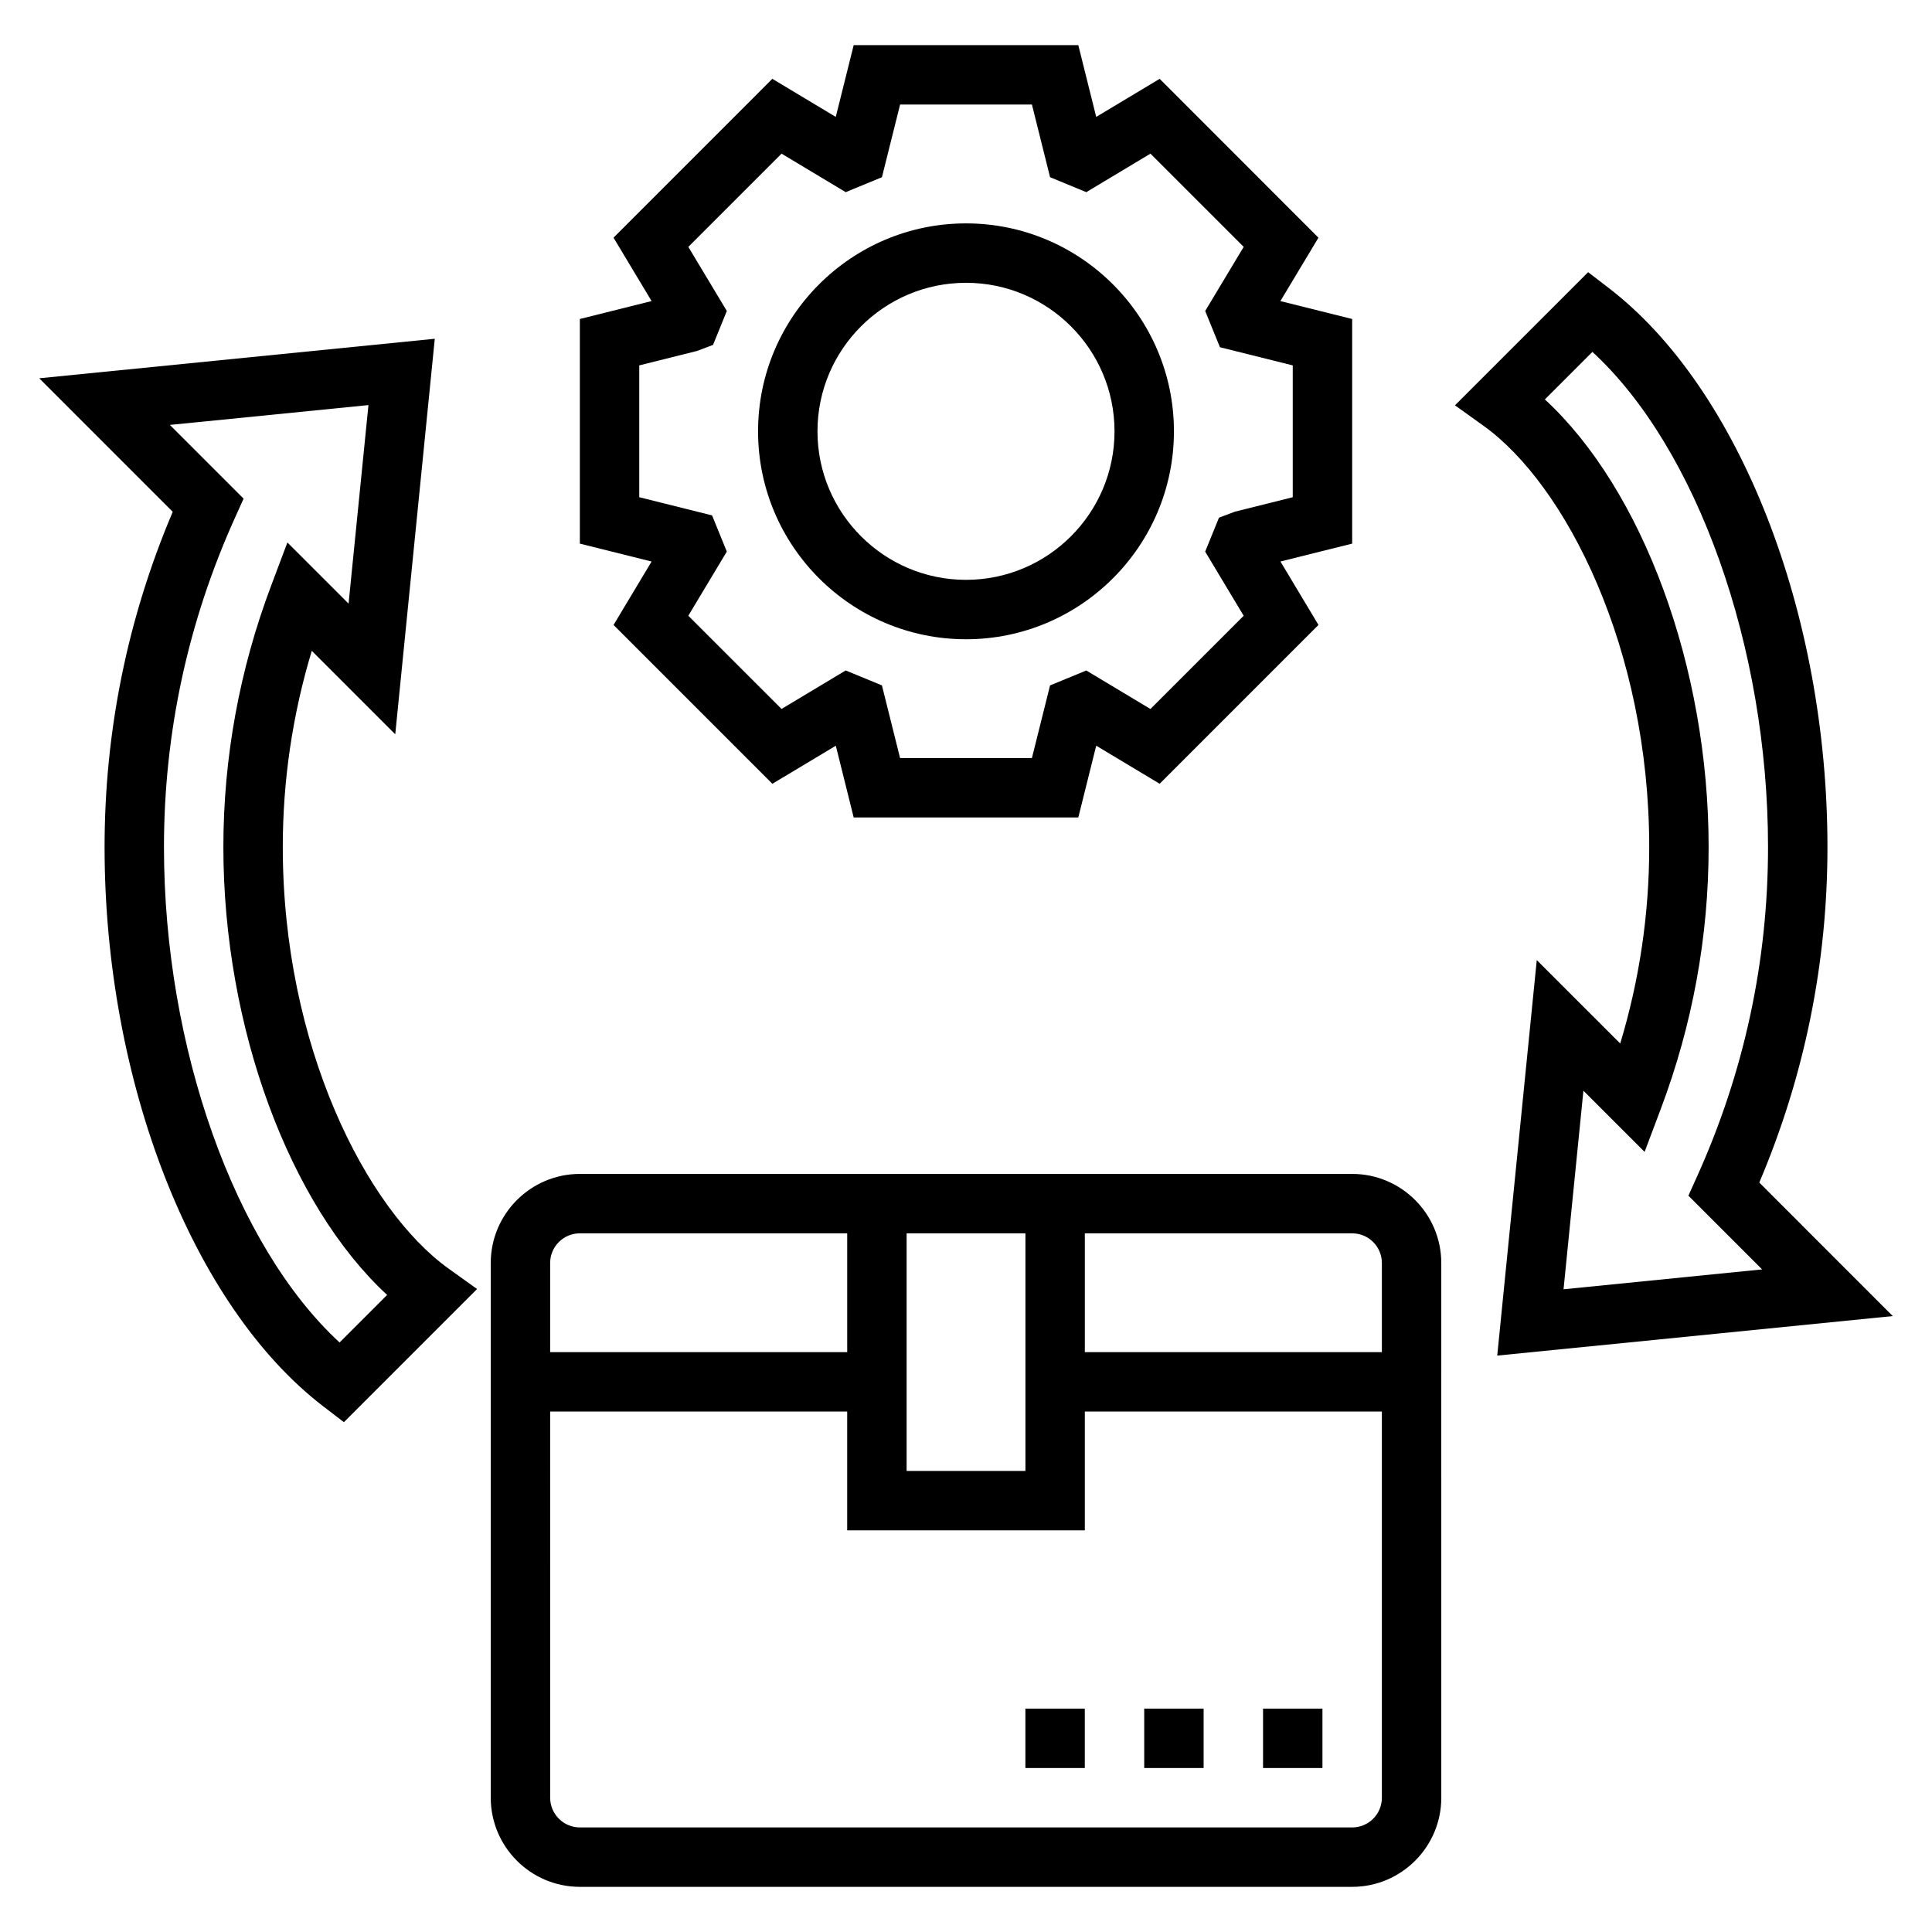 <?xml version="1.0" encoding="UTF-8"?>
<!-- Uploaded to: ICON Repo, www.svgrepo.com, Generator: ICON Repo Mixer Tools -->
<svg fill="#000000" width="800px" height="800px" version="1.1" viewBox="144 144 512 512" xmlns="http://www.w3.org/2000/svg">
 <g>
  <path d="m400 313.41c30.379 0 55.105-24.719 55.105-55.105s-24.727-55.105-55.105-55.105-55.105 24.719-55.105 55.105 24.727 55.105 55.105 55.105zm0-94.465c21.703 0 39.359 17.656 39.359 39.359s-17.656 39.359-39.359 39.359-39.359-17.656-39.359-39.359c-0.004-21.703 17.656-39.359 39.359-39.359z"/>
  <path d="m306.6 309.62 42.082 42.09 16.816-10.086 4.738 19.012h59.527l4.746-19.02 16.816 10.086 42.082-42.09-10.078-16.809 19.008-4.738v-59.527l-19.02-4.746 10.086-16.801-42.078-42.098-16.816 10.086-4.746-19.016h-59.527l-4.746 19.02-16.816-10.09-42.082 42.09 10.086 16.801-19.012 4.754v59.527l19.012 4.746zm6.809-33.852v-34.938l15.344-3.832 4.211-1.598 3.652-8.988-10.203-16.988 24.711-24.703 16.996 10.203 9.605-3.961 4.809-19.254h34.938l4.809 19.254 9.605 3.961 16.996-10.203 24.711 24.703-10.203 16.988 3.906 9.605 19.297 4.816v34.938l-15.344 3.832-4.203 1.59-3.66 8.988 10.203 17.004-24.711 24.703-16.996-10.203-9.605 3.961-4.809 19.246h-34.938l-4.809-19.254-9.605-3.961-16.996 10.203-24.711-24.703 10.203-17.004-3.906-9.59z"/>
  <path d="m502.34 455.1h-204.67c-13.02 0-23.617 10.598-23.617 23.617v141.7c0 13.02 10.598 23.617 23.617 23.617h204.67c13.02 0 23.617-10.598 23.617-23.617l-0.004-141.7c0-13.02-10.594-23.617-23.613-23.617zm7.871 23.617v23.617h-78.719v-31.488h70.848c4.344 0 7.871 3.527 7.871 7.871zm-125.95-7.871h31.488v62.977h-31.488zm-86.59 0h70.848v31.488h-78.723v-23.617c0-4.344 3.527-7.871 7.875-7.871zm204.67 157.44h-204.67c-4.344 0-7.871-3.527-7.871-7.871l-0.004-102.34h78.719v31.488h62.977v-31.488h78.719v102.34c0.004 4.348-3.523 7.875-7.867 7.875z"/>
  <path d="m415.74 596.8h15.742v15.742h-15.742z"/>
  <path d="m478.72 596.8h15.742v15.742h-15.742z"/>
  <path d="m447.23 596.8h15.742v15.742h-15.742z"/>
  <path d="m551.26 398.43-10.477 104.82 104.82-10.477-35.375-35.383c11.996-28.266 18.066-58.141 18.066-88.879 0-62.047-23.293-121.59-57.953-148.18l-5.473-4.203-35.289 35.289 7.551 5.406c21.816 15.637 43.93 59.02 43.93 111.68 0 17.672-2.574 35.125-7.684 52.035zm32.875 39.414c8.406-22.309 12.668-45.641 12.668-69.336 0-47.727-17.516-94.785-43.398-118.66l12.602-12.594c27.664 25.473 46.539 78.051 46.539 131.25 0 30.316-6.352 59.719-18.863 87.402l-2.242 4.961 19.539 19.539-52.625 5.266 5.266-52.625 16.215 16.215z"/>
  <path d="m218.94 368.51c0-17.672 2.574-35.117 7.684-52.035l22.121 22.121 10.477-104.82-104.82 10.477 35.375 35.383c-11.996 28.262-18.062 58.137-18.062 88.879 0 62.047 23.293 121.59 57.953 148.18l5.473 4.195 35.289-35.289-7.551-5.406c-21.82-15.637-43.934-59.02-43.934-111.68zm15.051 131.26c-27.66-25.484-46.539-78.059-46.539-131.26 0-30.316 6.352-59.719 18.863-87.402l2.242-4.961-19.539-19.539 52.625-5.258-5.266 52.617-16.215-16.207-4.297 11.422c-8.41 22.309-12.668 45.633-12.668 69.328 0 47.719 17.516 94.777 43.398 118.66z"/>
 </g>
</svg>